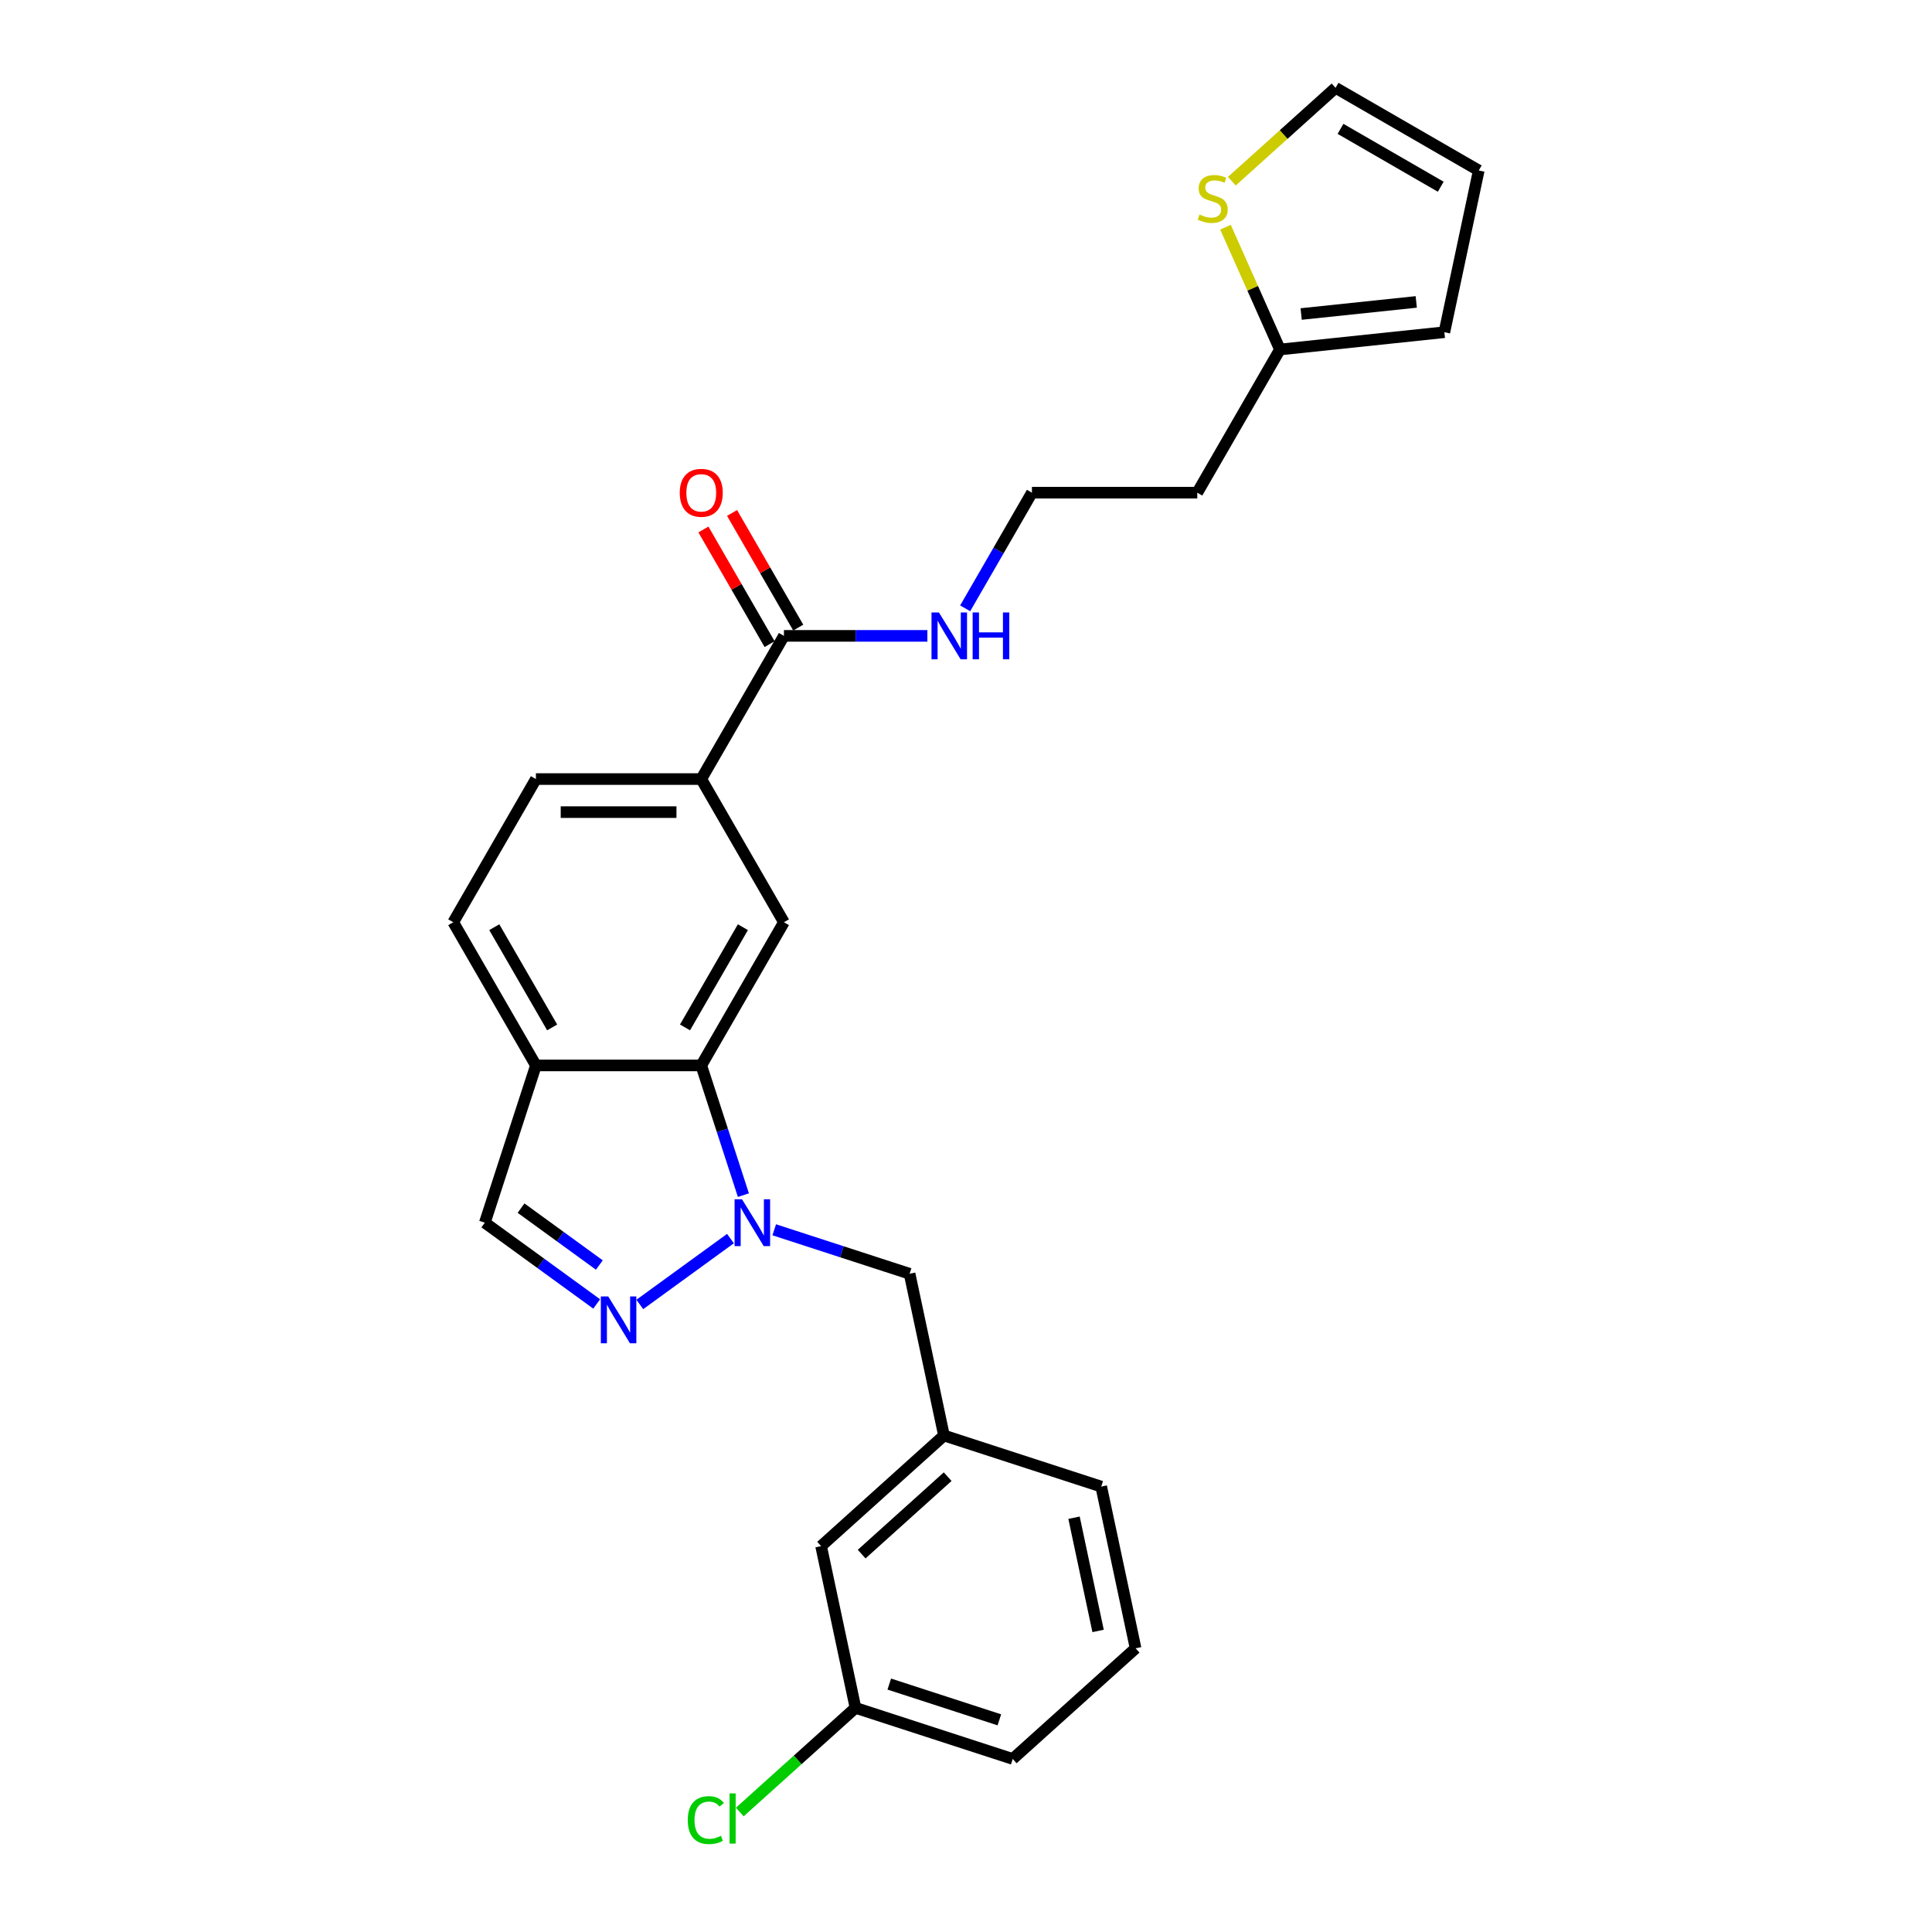<?xml version='1.0' encoding='iso-8859-1'?>
<svg version='1.1' baseProfile='full'
              xmlns='http://www.w3.org/2000/svg'
                      xmlns:rdkit='http://www.rdkit.org/xml'
                      xmlns:xlink='http://www.w3.org/1999/xlink'
                  xml:space='preserve'
width='1000px' height='1000px' viewBox='0 0 1000 1000'>
<!-- END OF HEADER -->
<rect style='opacity:1.0;fill:#FFFFFF;stroke:none' width='1000' height='1000' x='0' y='0'> </rect>
<path class='bond-0' d='M 378.084,641.089 L 331.161,675.181' style='fill:none;fill-rule:evenodd;stroke:#0000FF;stroke-width:6px;stroke-linecap:butt;stroke-linejoin:miter;stroke-opacity:1' />
<path class='bond-1' d='M 384.782,618.599 L 373.876,585.033' style='fill:none;fill-rule:evenodd;stroke:#0000FF;stroke-width:6px;stroke-linecap:butt;stroke-linejoin:miter;stroke-opacity:1' />
<path class='bond-1' d='M 373.876,585.033 L 362.97,551.466' style='fill:none;fill-rule:evenodd;stroke:#000000;stroke-width:6px;stroke-linecap:butt;stroke-linejoin:miter;stroke-opacity:1' />
<path class='bond-7' d='M 400.746,636.538 L 435.775,647.92' style='fill:none;fill-rule:evenodd;stroke:#0000FF;stroke-width:6px;stroke-linecap:butt;stroke-linejoin:miter;stroke-opacity:1' />
<path class='bond-7' d='M 435.775,647.92 L 470.805,659.302' style='fill:none;fill-rule:evenodd;stroke:#000000;stroke-width:6px;stroke-linecap:butt;stroke-linejoin:miter;stroke-opacity:1' />
<path class='bond-6' d='M 308.849,674.926 L 279.897,653.891' style='fill:none;fill-rule:evenodd;stroke:#0000FF;stroke-width:6px;stroke-linecap:butt;stroke-linejoin:miter;stroke-opacity:1' />
<path class='bond-6' d='M 279.897,653.891 L 250.945,632.856' style='fill:none;fill-rule:evenodd;stroke:#000000;stroke-width:6px;stroke-linecap:butt;stroke-linejoin:miter;stroke-opacity:1' />
<path class='bond-6' d='M 310.224,654.769 L 289.958,640.044' style='fill:none;fill-rule:evenodd;stroke:#0000FF;stroke-width:6px;stroke-linecap:butt;stroke-linejoin:miter;stroke-opacity:1' />
<path class='bond-6' d='M 289.958,640.044 L 269.691,625.32' style='fill:none;fill-rule:evenodd;stroke:#000000;stroke-width:6px;stroke-linecap:butt;stroke-linejoin:miter;stroke-opacity:1' />
<path class='bond-2' d='M 362.97,551.466 L 405.759,477.352' style='fill:none;fill-rule:evenodd;stroke:#000000;stroke-width:6px;stroke-linecap:butt;stroke-linejoin:miter;stroke-opacity:1' />
<path class='bond-2' d='M 354.565,531.791 L 384.518,479.912' style='fill:none;fill-rule:evenodd;stroke:#000000;stroke-width:6px;stroke-linecap:butt;stroke-linejoin:miter;stroke-opacity:1' />
<path class='bond-3' d='M 362.97,551.466 L 277.391,551.466' style='fill:none;fill-rule:evenodd;stroke:#000000;stroke-width:6px;stroke-linecap:butt;stroke-linejoin:miter;stroke-opacity:1' />
<path class='bond-5' d='M 405.759,477.352 L 362.97,403.239' style='fill:none;fill-rule:evenodd;stroke:#000000;stroke-width:6px;stroke-linecap:butt;stroke-linejoin:miter;stroke-opacity:1' />
<path class='bond-13' d='M 277.391,551.466 L 234.601,477.352' style='fill:none;fill-rule:evenodd;stroke:#000000;stroke-width:6px;stroke-linecap:butt;stroke-linejoin:miter;stroke-opacity:1' />
<path class='bond-13' d='M 285.795,531.791 L 255.842,479.912' style='fill:none;fill-rule:evenodd;stroke:#000000;stroke-width:6px;stroke-linecap:butt;stroke-linejoin:miter;stroke-opacity:1' />
<path class='bond-26' d='M 277.391,551.466 L 250.945,632.856' style='fill:none;fill-rule:evenodd;stroke:#000000;stroke-width:6px;stroke-linecap:butt;stroke-linejoin:miter;stroke-opacity:1' />
<path class='bond-4' d='M 405.759,329.125 L 362.97,403.239' style='fill:none;fill-rule:evenodd;stroke:#000000;stroke-width:6px;stroke-linecap:butt;stroke-linejoin:miter;stroke-opacity:1' />
<path class='bond-11' d='M 413.17,324.846 L 396.04,295.175' style='fill:none;fill-rule:evenodd;stroke:#000000;stroke-width:6px;stroke-linecap:butt;stroke-linejoin:miter;stroke-opacity:1' />
<path class='bond-11' d='M 396.04,295.175 L 378.909,265.504' style='fill:none;fill-rule:evenodd;stroke:#FF0000;stroke-width:6px;stroke-linecap:butt;stroke-linejoin:miter;stroke-opacity:1' />
<path class='bond-11' d='M 398.348,333.404 L 381.217,303.733' style='fill:none;fill-rule:evenodd;stroke:#000000;stroke-width:6px;stroke-linecap:butt;stroke-linejoin:miter;stroke-opacity:1' />
<path class='bond-11' d='M 381.217,303.733 L 364.086,274.062' style='fill:none;fill-rule:evenodd;stroke:#FF0000;stroke-width:6px;stroke-linecap:butt;stroke-linejoin:miter;stroke-opacity:1' />
<path class='bond-17' d='M 405.759,329.125 L 442.883,329.125' style='fill:none;fill-rule:evenodd;stroke:#000000;stroke-width:6px;stroke-linecap:butt;stroke-linejoin:miter;stroke-opacity:1' />
<path class='bond-17' d='M 442.883,329.125 L 480.007,329.125' style='fill:none;fill-rule:evenodd;stroke:#0000FF;stroke-width:6px;stroke-linecap:butt;stroke-linejoin:miter;stroke-opacity:1' />
<path class='bond-27' d='M 362.97,403.239 L 277.391,403.239' style='fill:none;fill-rule:evenodd;stroke:#000000;stroke-width:6px;stroke-linecap:butt;stroke-linejoin:miter;stroke-opacity:1' />
<path class='bond-27' d='M 350.133,420.355 L 290.227,420.355' style='fill:none;fill-rule:evenodd;stroke:#000000;stroke-width:6px;stroke-linecap:butt;stroke-linejoin:miter;stroke-opacity:1' />
<path class='bond-16' d='M 470.805,659.302 L 488.598,743.011' style='fill:none;fill-rule:evenodd;stroke:#000000;stroke-width:6px;stroke-linecap:butt;stroke-linejoin:miter;stroke-opacity:1' />
<path class='bond-8' d='M 634.31,117.592 L 648.403,149.245' style='fill:none;fill-rule:evenodd;stroke:#CCCC00;stroke-width:6px;stroke-linecap:butt;stroke-linejoin:miter;stroke-opacity:1' />
<path class='bond-8' d='M 648.403,149.245 L 662.496,180.898' style='fill:none;fill-rule:evenodd;stroke:#000000;stroke-width:6px;stroke-linecap:butt;stroke-linejoin:miter;stroke-opacity:1' />
<path class='bond-10' d='M 637.598,93.795 L 664.442,69.625' style='fill:none;fill-rule:evenodd;stroke:#CCCC00;stroke-width:6px;stroke-linecap:butt;stroke-linejoin:miter;stroke-opacity:1' />
<path class='bond-10' d='M 664.442,69.625 L 691.285,45.455' style='fill:none;fill-rule:evenodd;stroke:#000000;stroke-width:6px;stroke-linecap:butt;stroke-linejoin:miter;stroke-opacity:1' />
<path class='bond-9' d='M 662.496,180.898 L 619.706,255.012' style='fill:none;fill-rule:evenodd;stroke:#000000;stroke-width:6px;stroke-linecap:butt;stroke-linejoin:miter;stroke-opacity:1' />
<path class='bond-12' d='M 662.496,180.898 L 747.606,171.953' style='fill:none;fill-rule:evenodd;stroke:#000000;stroke-width:6px;stroke-linecap:butt;stroke-linejoin:miter;stroke-opacity:1' />
<path class='bond-12' d='M 673.473,162.534 L 733.05,156.273' style='fill:none;fill-rule:evenodd;stroke:#000000;stroke-width:6px;stroke-linecap:butt;stroke-linejoin:miter;stroke-opacity:1' />
<path class='bond-29' d='M 691.285,45.455 L 765.399,88.244' style='fill:none;fill-rule:evenodd;stroke:#000000;stroke-width:6px;stroke-linecap:butt;stroke-linejoin:miter;stroke-opacity:1' />
<path class='bond-29' d='M 693.844,66.696 L 745.724,96.648' style='fill:none;fill-rule:evenodd;stroke:#000000;stroke-width:6px;stroke-linecap:butt;stroke-linejoin:miter;stroke-opacity:1' />
<path class='bond-15' d='M 747.606,171.953 L 765.399,88.244' style='fill:none;fill-rule:evenodd;stroke:#000000;stroke-width:6px;stroke-linecap:butt;stroke-linejoin:miter;stroke-opacity:1' />
<path class='bond-14' d='M 234.601,477.352 L 277.391,403.239' style='fill:none;fill-rule:evenodd;stroke:#000000;stroke-width:6px;stroke-linecap:butt;stroke-linejoin:miter;stroke-opacity:1' />
<path class='bond-19' d='M 488.598,743.011 L 425.001,800.274' style='fill:none;fill-rule:evenodd;stroke:#000000;stroke-width:6px;stroke-linecap:butt;stroke-linejoin:miter;stroke-opacity:1' />
<path class='bond-19' d='M 490.511,764.32 L 445.993,804.404' style='fill:none;fill-rule:evenodd;stroke:#000000;stroke-width:6px;stroke-linecap:butt;stroke-linejoin:miter;stroke-opacity:1' />
<path class='bond-24' d='M 488.598,743.011 L 569.989,769.456' style='fill:none;fill-rule:evenodd;stroke:#000000;stroke-width:6px;stroke-linecap:butt;stroke-linejoin:miter;stroke-opacity:1' />
<path class='bond-21' d='M 499.57,314.868 L 516.848,284.94' style='fill:none;fill-rule:evenodd;stroke:#0000FF;stroke-width:6px;stroke-linecap:butt;stroke-linejoin:miter;stroke-opacity:1' />
<path class='bond-21' d='M 516.848,284.94 L 534.127,255.012' style='fill:none;fill-rule:evenodd;stroke:#000000;stroke-width:6px;stroke-linecap:butt;stroke-linejoin:miter;stroke-opacity:1' />
<path class='bond-18' d='M 619.706,255.012 L 534.127,255.012' style='fill:none;fill-rule:evenodd;stroke:#000000;stroke-width:6px;stroke-linecap:butt;stroke-linejoin:miter;stroke-opacity:1' />
<path class='bond-20' d='M 425.001,800.274 L 442.793,883.983' style='fill:none;fill-rule:evenodd;stroke:#000000;stroke-width:6px;stroke-linecap:butt;stroke-linejoin:miter;stroke-opacity:1' />
<path class='bond-22' d='M 442.793,883.983 L 412.852,910.943' style='fill:none;fill-rule:evenodd;stroke:#000000;stroke-width:6px;stroke-linecap:butt;stroke-linejoin:miter;stroke-opacity:1' />
<path class='bond-22' d='M 412.852,910.943 L 382.91,937.902' style='fill:none;fill-rule:evenodd;stroke:#00CC00;stroke-width:6px;stroke-linecap:butt;stroke-linejoin:miter;stroke-opacity:1' />
<path class='bond-28' d='M 442.793,883.983 L 524.184,910.428' style='fill:none;fill-rule:evenodd;stroke:#000000;stroke-width:6px;stroke-linecap:butt;stroke-linejoin:miter;stroke-opacity:1' />
<path class='bond-28' d='M 460.291,871.672 L 517.264,890.183' style='fill:none;fill-rule:evenodd;stroke:#000000;stroke-width:6px;stroke-linecap:butt;stroke-linejoin:miter;stroke-opacity:1' />
<path class='bond-23' d='M 587.781,853.165 L 569.989,769.456' style='fill:none;fill-rule:evenodd;stroke:#000000;stroke-width:6px;stroke-linecap:butt;stroke-linejoin:miter;stroke-opacity:1' />
<path class='bond-23' d='M 568.371,844.167 L 555.916,785.571' style='fill:none;fill-rule:evenodd;stroke:#000000;stroke-width:6px;stroke-linecap:butt;stroke-linejoin:miter;stroke-opacity:1' />
<path class='bond-25' d='M 587.781,853.165 L 524.184,910.428' style='fill:none;fill-rule:evenodd;stroke:#000000;stroke-width:6px;stroke-linecap:butt;stroke-linejoin:miter;stroke-opacity:1' />
<path  class='atom-0' d='M 384.058 620.738
L 391.999 633.575
Q 392.787 634.842, 394.053 637.135
Q 395.32 639.429, 395.388 639.566
L 395.388 620.738
L 398.606 620.738
L 398.606 644.974
L 395.286 644.974
L 386.762 630.939
Q 385.769 629.296, 384.708 627.414
Q 383.681 625.531, 383.373 624.949
L 383.373 644.974
L 380.224 644.974
L 380.224 620.738
L 384.058 620.738
' fill='#0000FF'/>
<path  class='atom-1' d='M 314.823 671.041
L 322.765 683.877
Q 323.552 685.144, 324.818 687.437
Q 326.085 689.731, 326.153 689.868
L 326.153 671.041
L 329.371 671.041
L 329.371 695.276
L 326.051 695.276
L 317.527 681.242
Q 316.534 679.598, 315.473 677.716
Q 314.446 675.833, 314.138 675.251
L 314.138 695.276
L 310.989 695.276
L 310.989 671.041
L 314.823 671.041
' fill='#0000FF'/>
<path  class='atom-9' d='M 620.841 111.036
Q 621.115 111.139, 622.245 111.618
Q 623.375 112.097, 624.607 112.406
Q 625.874 112.679, 627.106 112.679
Q 629.399 112.679, 630.734 111.584
Q 632.069 110.454, 632.069 108.503
Q 632.069 107.168, 631.385 106.347
Q 630.734 105.525, 629.707 105.08
Q 628.68 104.635, 626.969 104.122
Q 624.812 103.471, 623.512 102.855
Q 622.245 102.239, 621.321 100.938
Q 620.431 99.637, 620.431 97.446
Q 620.431 94.4, 622.485 92.517
Q 624.573 90.634, 628.68 90.634
Q 631.487 90.634, 634.671 91.969
L 633.884 94.605
Q 630.974 93.407, 628.783 93.407
Q 626.421 93.407, 625.12 94.4
Q 623.82 95.358, 623.854 97.036
Q 623.854 98.336, 624.504 99.124
Q 625.189 99.911, 626.147 100.356
Q 627.14 100.801, 628.783 101.315
Q 630.974 101.999, 632.275 102.684
Q 633.576 103.368, 634.5 104.772
Q 635.458 106.141, 635.458 108.503
Q 635.458 111.858, 633.199 113.672
Q 630.974 115.452, 627.243 115.452
Q 625.086 115.452, 623.443 114.973
Q 621.834 114.528, 619.917 113.741
L 620.841 111.036
' fill='#CCCC00'/>
<path  class='atom-12' d='M 351.844 255.08
Q 351.844 249.261, 354.72 246.009
Q 357.595 242.757, 362.97 242.757
Q 368.344 242.757, 371.219 246.009
Q 374.095 249.261, 374.095 255.08
Q 374.095 260.968, 371.185 264.323
Q 368.275 267.643, 362.97 267.643
Q 357.629 267.643, 354.72 264.323
Q 351.844 261.002, 351.844 255.08
M 362.97 264.905
Q 366.667 264.905, 368.652 262.44
Q 370.672 259.941, 370.672 255.08
Q 370.672 250.322, 368.652 247.926
Q 366.667 245.495, 362.97 245.495
Q 359.273 245.495, 357.253 247.892
Q 355.267 250.288, 355.267 255.08
Q 355.267 259.975, 357.253 262.44
Q 359.273 264.905, 362.97 264.905
' fill='#FF0000'/>
<path  class='atom-18' d='M 485.981 317.007
L 493.922 329.844
Q 494.71 331.111, 495.976 333.404
Q 497.243 335.698, 497.311 335.835
L 497.311 317.007
L 500.529 317.007
L 500.529 341.243
L 497.209 341.243
L 488.685 327.208
Q 487.692 325.565, 486.631 323.683
Q 485.604 321.8, 485.296 321.218
L 485.296 341.243
L 482.147 341.243
L 482.147 317.007
L 485.981 317.007
' fill='#0000FF'/>
<path  class='atom-18' d='M 503.439 317.007
L 506.725 317.007
L 506.725 327.311
L 519.117 327.311
L 519.117 317.007
L 522.403 317.007
L 522.403 341.243
L 519.117 341.243
L 519.117 330.05
L 506.725 330.05
L 506.725 341.243
L 503.439 341.243
L 503.439 317.007
' fill='#0000FF'/>
<path  class='atom-23' d='M 355.987 942.085
Q 355.987 936.06, 358.794 932.911
Q 361.635 929.728, 367.009 929.728
Q 372.007 929.728, 374.677 933.253
L 372.418 935.102
Q 370.467 932.535, 367.009 932.535
Q 363.347 932.535, 361.396 934.999
Q 359.479 937.43, 359.479 942.085
Q 359.479 946.878, 361.464 949.342
Q 363.484 951.807, 367.386 951.807
Q 370.056 951.807, 373.171 950.198
L 374.13 952.765
Q 372.863 953.587, 370.946 954.066
Q 369.029 954.545, 366.907 954.545
Q 361.635 954.545, 358.794 951.328
Q 355.987 948.11, 355.987 942.085
' fill='#00CC00'/>
<path  class='atom-23' d='M 377.621 928.256
L 380.771 928.256
L 380.771 954.237
L 377.621 954.237
L 377.621 928.256
' fill='#00CC00'/>
</svg>
